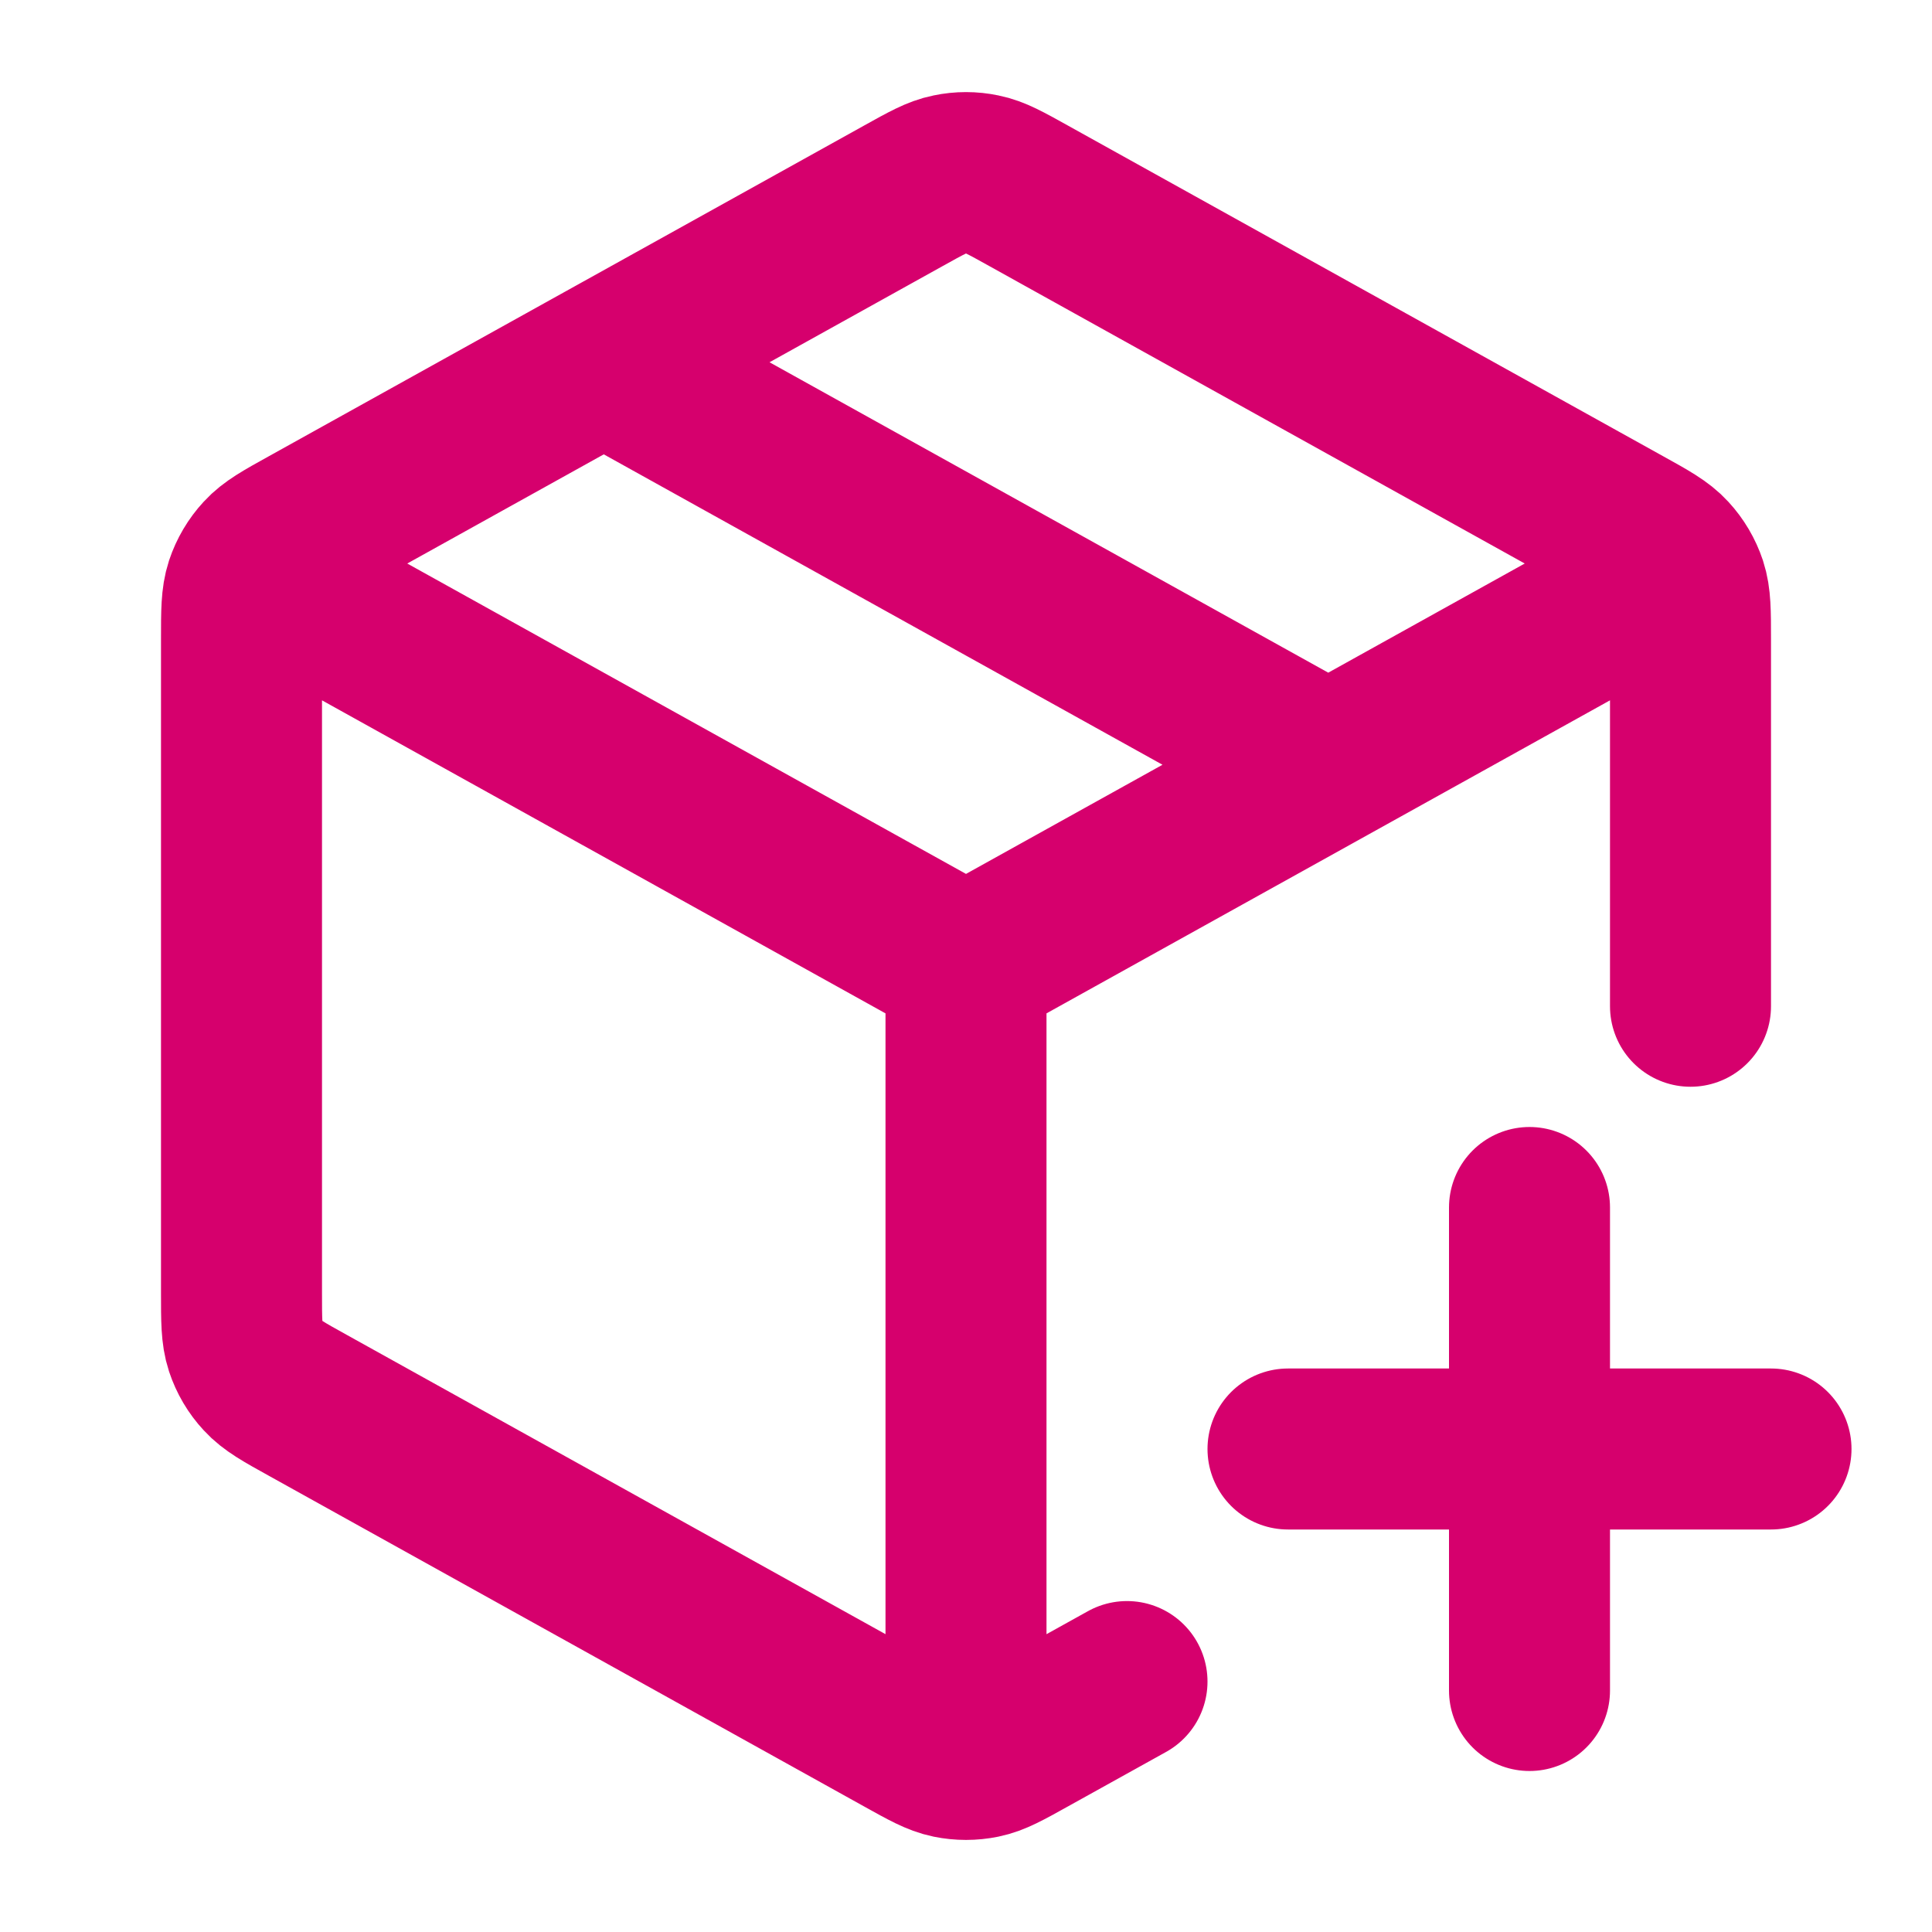 <svg width="24" height="24" viewBox="0 0 24 24" fill="none" xmlns="http://www.w3.org/2000/svg">
<path d="M20.5 7.278L12 12M12 12L3.5 7.278M12 12L12 21.5M14 20.889L12.777 21.568C12.493 21.726 12.352 21.805 12.201 21.836C12.069 21.863 11.931 21.863 11.799 21.836C11.648 21.805 11.507 21.726 11.223 21.568L3.823 17.457C3.523 17.291 3.374 17.208 3.265 17.089C3.168 16.985 3.095 16.861 3.05 16.725C3 16.573 3 16.401 3 16.059V7.942C3 7.599 3 7.428 3.05 7.275C3.095 7.14 3.168 7.016 3.265 6.911C3.374 6.792 3.523 6.709 3.823 6.543L11.223 2.432C11.507 2.274 11.648 2.195 11.799 2.165C11.931 2.137 12.069 2.137 12.201 2.165C12.352 2.195 12.493 2.274 12.777 2.432L20.177 6.543C20.477 6.709 20.626 6.792 20.735 6.911C20.832 7.016 20.905 7.14 20.95 7.275C21 7.428 21 7.599 21 7.942L21 12.5M7.5 4.5L16.5 9.5M19 21V15M16 18H22" stroke="#D6006D" stroke-width="2" stroke-linecap="round" stroke-linejoin="round"/>
</svg>

